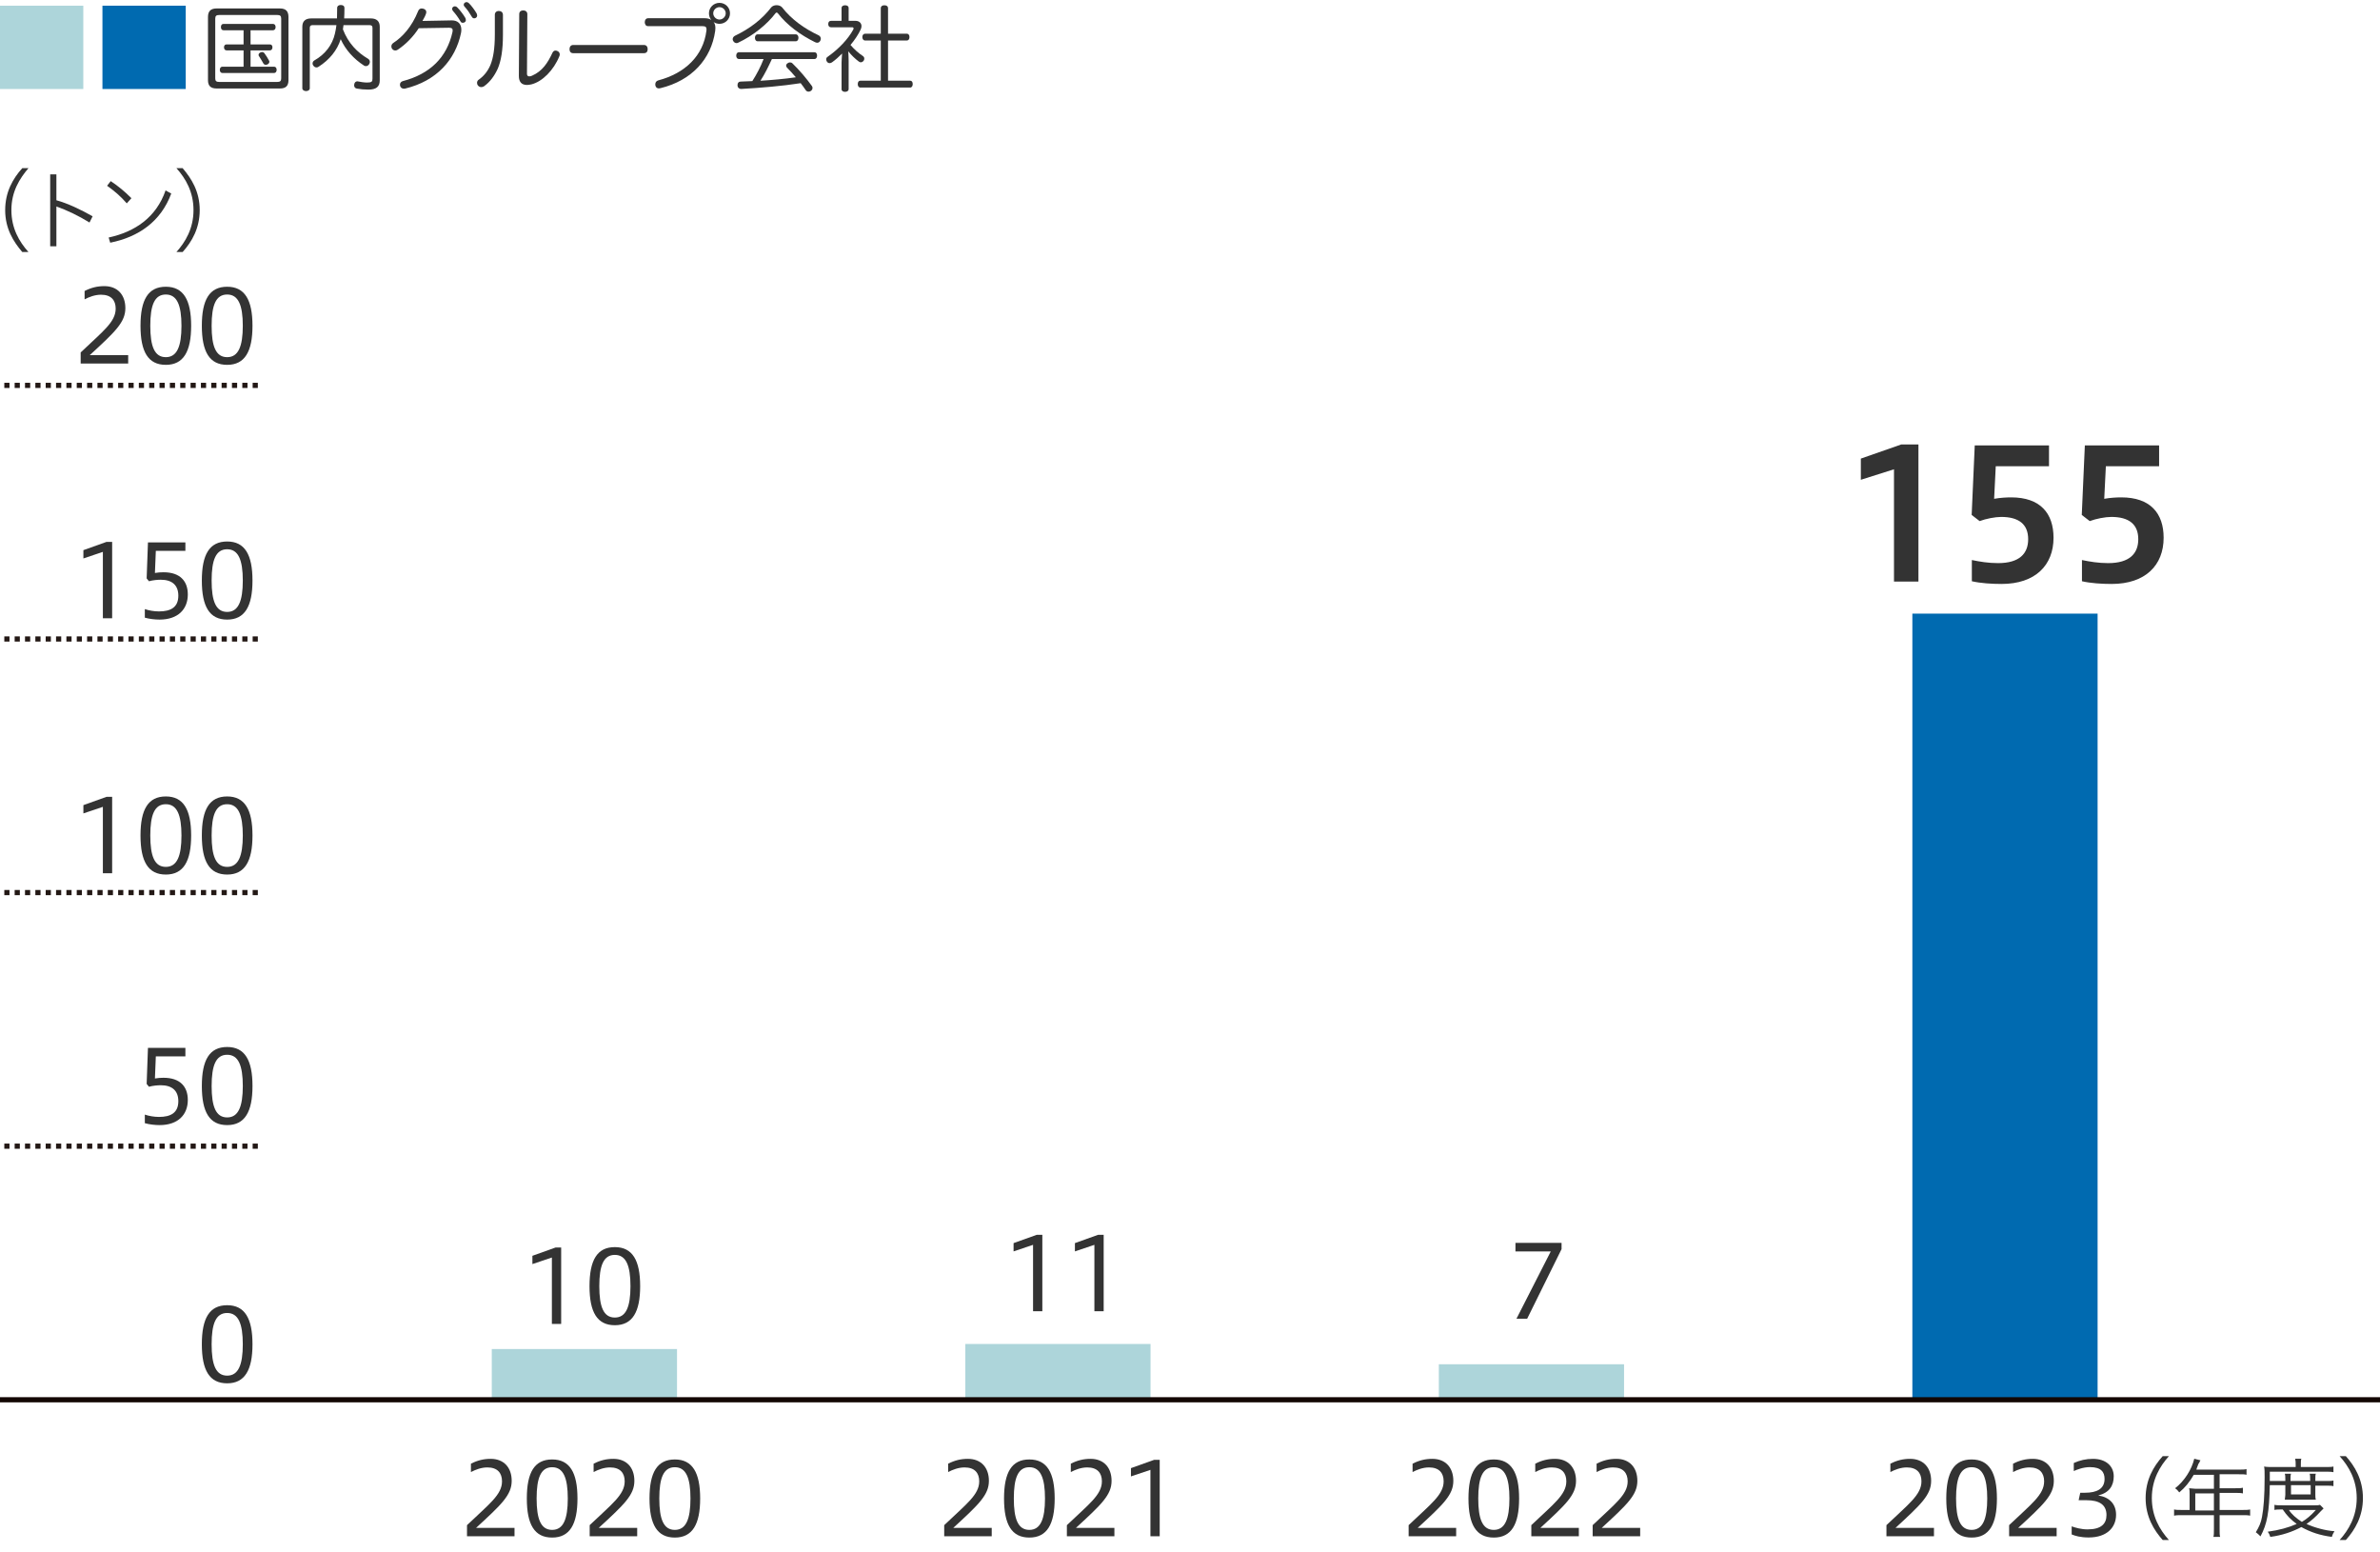 <?xml version="1.0" encoding="UTF-8"?><svg id="a" xmlns="http://www.w3.org/2000/svg" viewBox="0 0 460 300"><rect x="95.05" y="260.699" width="35.8" height="9.801" style="fill:#add5da; stroke-width:0px;"/><rect x="186.572" y="259.719" width="35.8" height="10.781" style="fill:#add5da; stroke-width:0px;"/><rect x="278.094" y="263.639" width="35.8" height="6.861" style="fill:#add5da; stroke-width:0px;"/><rect x="369.617" y="118.581" width="35.8" height="151.919" style="fill:#006ab0; stroke-width:0px;"/><path d="M4.3,48.7c-1.7-2-3.3-4.5-3.3-8.1,0-3.5,1.5-6.1,3.3-8.1h1.2c-1.7,2-3.3,4.5-3.3,8.1,0,3.5,1.5,6.1,3.3,8.1l-1.2 0h0Z" style="fill:#333; stroke-width:0px;"/><path d="M10.9,38.7c2.2.6,4.7,1.8,7,3.1l-.6,1.2c-2.1-1.3-4.4-2.4-6.4-3.1v7.7h-1.2v-13.9h1.2v5Z" style="fill:#333; stroke-width:0px;"/><path d="M21.4,35c1.5,1,2.7,2,4,3.3l-.9,1c-1.2-1.4-2.4-2.4-3.8-3.4l.7-.9ZM21,45.9c5.1-1.1,9.2-3.9,11-9.1l1.1.6c-2,5.4-6.3,8.4-11.8,9.5l-.3-1Z" style="fill:#333; stroke-width:0px;"/><path d="M34.1,48.7c1.7-1.9,3.3-4.5,3.3-8.1,0-3.5-1.5-6.1-3.3-8.1h1.2c1.7,2,3.3,4.5,3.3,8.1,0,3.5-1.5,6.1-3.3,8.1l-1.2 0Z" style="fill:#333; stroke-width:0px;"/><path d="M0,1.1h16.1v16.1H0V1.1Z" style="fill:#add5da; stroke-width:0px;"/><path d="M19.8,1.1h16.1v16.1h-16.1V1.1Z" style="fill:#006ab0; stroke-width:0px;"/><path d="M460,270.5H0" style="fill:none; stroke:#130704; stroke-miterlimit:10; stroke-width:1.001px;"/><path d="M418,297.6c-1.7-1.9-3.3-4.5-3.3-8.1,0-3.5,1.5-6.1,3.3-8.1h1.2c-1.7,1.9-3.3,4.5-3.3,8.1,0,3.5,1.5,6.1,3.3,8.1h-1.2Z" style="fill:#333; stroke-width:0px;"/><path d="M423.2,288.6c0-.3,0-.7-.1-1,.3,0,.8.1,1.2.1h3.6v-2.7h-3.9c-.8,1.4-1.7,2.5-2.8,3.4-.3-.4-.5-.6-.8-.8,1.8-1.4,3.2-3.6,3.7-5.7l1.2.3c-.1.1-.1.2-.2.4-.1.1-.1.2-.2.3l-.3.8-.1.3h8.2c.7,0,1.1,0,1.5-.1v1.1c-.3-.1-.8-.1-1.5-.1h-3.7v2.7h3c.7,0,1.1,0,1.5-.1v1.1c-.4-.1-.9-.1-1.5-.1h-3v3.3h4.2c.8,0,1.3,0,1.7-.1v1.2c-.4-.1-.9-.1-1.7-.1h-4.2v2.7c0,.7,0,1.2.1,1.5h-1.3c.1-.3.1-.8.1-1.5v-2.7h-6c-.7,0-1.3,0-1.7.1v-1.2c.4.1.9.1,1.7.1h1.3v-3.2h0ZM427.9,291.9v-3.3h-3.6v3.3h3.6Z" style="fill:#333; stroke-width:0px;"/><path d="M438.7,287c-.1,5.2-.5,7.5-1.8,9.9-.3-.3-.6-.6-.9-.8.6-1,1-1.8,1.2-3,.3-1.6.5-4,.5-7.6,0-1,0-1.6-.1-2.1.4.1,1.1.1,1.7.1h4.4v-.5c0-.4,0-.7-.1-1.1h1.2c-.1.2-.1.7-.1,1.1v.5h4.5c.9,0,1.5,0,1.8-.1v1.1c-.4-.1-.9-.1-1.7-.1h-10.6v1.8h3v-.3c0-.5,0-.8-.1-1.1h1.2c-.1.3-.1.6-.1,1.1v.3h3.8v-.3c0-.5,0-.8-.1-1.1h1.2c-.1.2-.1.6-.1,1.1v.3h2c.7,0,1.2,0,1.5-.1v1.1c-.3-.1-.8-.1-1.5-.1h-2v1.7c0,.3,0,.7.1,1h-6c0-.3.1-.6.1-1v-1.8h-3ZM449.1,291.5l-.6.6c-.9,1-1.8,1.8-2.7,2.4,1.5.7,3.7,1.3,5.4,1.4-.2.3-.4.7-.5,1.1-2.3-.3-4.1-.9-5.9-1.9-1.7.9-3.7,1.6-6,1.9-.1-.3-.2-.6-.5-1,2.2-.3,4-.8,5.6-1.5-1.1-.8-1.9-1.6-2.7-2.8-.7,0-1.3,0-1.6.1v-1c.3.1.9.1,1.7.1h6c.6,0,.8,0,1.1-.1l.7.7ZM442.4,291.8c.5.8,1.4,1.6,2.5,2.3,1-.6,1.7-1.2,2.7-2.3h-5.2ZM442.8,288.8h3.8v-1.8h-3.8v1.8Z" style="fill:#333; stroke-width:0px;"/><path d="M452.2,297.6c1.7-1.9,3.3-4.5,3.3-8.1,0-3.5-1.5-6.1-3.3-8.1h1.2c1.7,1.9,3.3,4.5,3.3,8.1,0,3.5-1.5,6.1-3.3,8.1h-1.2Z" style="fill:#333; stroke-width:0px;"/><g style="isolation:isolate;"><path d="M272.258,296.876v-2.146c4.271-4.075,6.767-5.869,6.767-8.463,0-1.618-.877-2.691-2.827-2.691-1.17,0-2.302.43-3.179.897v-1.619c1.268-.643,2.457-.936,3.822-.936,2.555,0,4.056,1.696,4.056,4.251,0,2.711-1.911,4.524-6.884,9.088h7.43v1.618h-9.185Z" style="fill:#333; stroke-width:0px;"/><path d="M283.821,289.583c0-5.051,1.482-7.547,4.895-7.547,3.413,0,4.895,2.555,4.895,7.547,0,4.973-1.481,7.547-4.895,7.547-3.412,0-4.895-2.516-4.895-7.547ZM291.738,289.583c0-3.979-.857-6.046-3.022-6.046-2.184,0-3.003,2.067-3.003,6.046,0,3.978.819,6.064,3.003,6.064,2.165,0,3.022-2.087,3.022-6.064Z" style="fill:#333; stroke-width:0px;"/><path d="M295.97,296.876v-2.146c4.271-4.075,6.767-5.869,6.767-8.463,0-1.618-.878-2.691-2.828-2.691-1.17,0-2.301.43-3.179.897v-1.619c1.268-.643,2.457-.936,3.822-.936,2.555,0,4.057,1.696,4.057,4.251,0,2.711-1.911,4.524-6.884,9.088h7.43v1.618h-9.185Z" style="fill:#333; stroke-width:0px;"/><path d="M307.825,296.876v-2.146c4.271-4.075,6.767-5.869,6.767-8.463,0-1.618-.877-2.691-2.827-2.691-1.17,0-2.302.43-3.179.897v-1.619c1.268-.643,2.457-.936,3.822-.936,2.555,0,4.056,1.696,4.056,4.251,0,2.711-1.911,4.524-6.884,9.088h7.43v1.618h-9.185Z" style="fill:#333; stroke-width:0px;"/></g><g style="isolation:isolate;"><path d="M55.755,15.479c0,1.135-.522,1.621-1.657,1.621h-12.226c-1.134,0-1.674-.486-1.674-1.621V3.29c0-1.134.54-1.656,1.674-1.656h12.226c1.134,0,1.657.522,1.657,1.656v12.189ZM53.54,15.839c.612,0,.81-.18.81-.702V3.596c0-.522-.198-.702-.81-.702h-11.109c-.63,0-.828.18-.828.702v11.541c0,.522.198.702.828.702h11.109ZM43.187,5.846c-.324,0-.486-.27-.486-.611,0-.36.162-.612.486-.612h9.579c.324,0,.504.252.504.612,0,.342-.18.611-.504.611h-4.339v2.737h3.727c.324,0,.504.216.504.558,0,.343-.18.595-.504.595h-3.727v3.151h4.538c.324,0,.504.252.504.611,0,.343-.18.612-.504.612h-9.975c-.324,0-.504-.27-.504-.612,0-.359.18-.611.504-.611h4.087v-3.151h-3.295c-.306,0-.486-.252-.486-.595,0-.342.18-.558.486-.558h3.295v-2.737h-3.889ZM50.659,10.06c.18,0,.324.072.45.233.306.415.666.973.9,1.441.036.054.054.126.054.197,0,.198-.126.396-.378.522-.108.036-.216.072-.324.072-.18,0-.36-.09-.468-.288-.234-.433-.576-.99-.846-1.404-.054-.072-.072-.145-.072-.217,0-.197.126-.359.342-.468.126-.054.234-.09.342-.09Z" style="fill:#333; stroke-width:0px;"/><path d="M66.391,4.856c-.018.217-.054.433-.09.648,0,.054-.018.126-.018.18,1.026,2.647,2.719,4.412,4.879,5.69.198.126.324.342.324.576,0,.144-.036.288-.126.432-.162.271-.396.396-.63.396-.144,0-.27-.036-.378-.108-1.999-1.296-3.583-3.061-4.501-5.096-.684,2.143-2.143,3.962-4.285,5.33-.126.09-.252.126-.396.126-.234,0-.468-.126-.63-.378-.09-.108-.126-.252-.126-.378,0-.253.126-.469.342-.595,2.071-1.17,3.475-2.971,3.979-5.186.126-.504.216-1.044.288-1.639h-4.556c-.396,0-.594.126-.594.522v11.686c0,.324-.306.54-.72.54-.396,0-.72-.216-.72-.54V5.163c0-1.08.612-1.603,1.729-1.603h4.97c.018-.612.036-1.297.036-2.053,0-.342.288-.54.684-.54.45,0,.72.198.72.558,0,.738-.018,1.423-.054,2.035h5.149c1.099,0,1.729.522,1.729,1.603v10.371c0,1.242-.702,1.782-2.196,1.782-.774,0-1.566-.072-2.233-.198-.324-.054-.522-.288-.522-.647,0-.055,0-.108.018-.162.054-.396.306-.595.594-.595.036,0,.072,0,.126.019.504.107,1.224.216,1.747.216.918,0,1.062-.162,1.062-.774V5.378c0-.396-.198-.522-.594-.522h-5.005Z" style="fill:#333; stroke-width:0px;"/><path d="M80.934,5.451c-1.044,1.62-2.485,3.114-4.069,4.159-.162.107-.306.144-.468.144-.234,0-.45-.107-.612-.323-.09-.127-.144-.289-.144-.45,0-.253.108-.505.378-.685,1.782-1.152,3.583-3.133,4.79-6.14.126-.324.342-.522.702-.522.09,0,.198.018.324.054.378.108.559.36.559.667,0,.071-.018.144-.036.216-.108.378-.36.882-.702,1.477l5.636-.108c1.152-.018,1.873.63,1.873,1.801,0,.216-.018.432-.072.684-1.08,5.096-4.664,9.219-10.803,10.695-.072.019-.144.019-.216.019-.342,0-.63-.181-.738-.522-.018-.09-.036-.18-.036-.252,0-.342.216-.612.594-.702,5.257-1.387,8.48-4.592,9.561-9.471.018-.126.036-.234.036-.324,0-.342-.18-.504-.684-.504h-.072l-5.797.09ZM87.902,1.219c.198,0,.324.054.468.198.558.558,1.207,1.422,1.548,2.017.054.107.126.234.126.468,0,.271-.252.504-.594.504-.216,0-.36-.09-.468-.306-.378-.666-.918-1.404-1.422-1.963-.108-.126-.18-.27-.18-.432,0-.234.234-.486.522-.486ZM90.153.409c.198,0,.324.072.486.217.468.449,1.152,1.386,1.477,1.962.054.108.108.252.108.45,0,.216-.216.504-.558.504-.216,0-.342-.09-.468-.288-.396-.684-.864-1.386-1.351-1.908-.162-.162-.216-.252-.216-.468,0-.234.27-.469.522-.469Z" style="fill:#333; stroke-width:0px;"/><path d="M95.64,2.858c0-.45.306-.738.774-.738.45,0,.792.27.792.756v3.89c0,2.898-.36,5.005-.99,6.481-.63,1.404-1.513,2.575-2.539,3.331-.216.181-.45.252-.666.252-.234,0-.468-.107-.612-.288-.144-.162-.198-.342-.198-.54,0-.252.126-.486.36-.63.918-.648,1.71-1.585,2.233-2.827.54-1.351.846-3.15.846-5.905v-3.781ZM100.357,2.732c0-.45.288-.721.774-.721.45,0,.792.271.792.721l-.072,11.523c0,.324.144.504.45.504.126,0,.306-.036.522-.126,2.017-.883,3.043-2.484,3.961-4.447.144-.288.342-.414.594-.414.126,0,.27.036.396.107.252.108.414.36.414.648,0,.09-.018.198-.072.324-1.098,2.719-3.295,4.934-5.419,5.456-.324.071-.612.107-.864.107-1.008,0-1.548-.576-1.548-1.729l.072-11.955Z" style="fill:#333; stroke-width:0px;"/><path d="M110.777,10.276c-.45,0-.702-.288-.702-.774,0-.468.252-.81.72-.81h13.666c.468,0,.72.342.72.81,0,.486-.252.774-.702.774h-13.702Z" style="fill:#333; stroke-width:0px;"/><path d="M136.161,3.524c.36,0,.864.036,1.314.324-.288-.342-.45-.792-.45-1.278,0-1.116.9-2.017,2.035-2.017,1.134,0,2.034.9,2.034,2.017,0,1.134-.9,2.034-2.034,2.034-.415,0-.811-.126-1.135-.342.271.342.342.702.342,1.206,0,.162-.018.343-.036.505-.774,5.473-4.555,9.578-10.533,11.055-.126.036-.234.054-.342.054-.324,0-.576-.161-.667-.504-.036-.09-.036-.198-.036-.288,0-.36.198-.648.576-.756,5.186-1.368,8.714-4.771,9.309-9.615.018-.09.018-.18.018-.252,0-.468-.234-.612-.792-.612h-10.497c-.414,0-.648-.324-.648-.774,0-.432.252-.756.648-.756h10.894ZM137.853,2.57c0,.648.558,1.206,1.207,1.206.648,0,1.206-.558,1.206-1.206s-.558-1.188-1.206-1.188c-.648,0-1.207.54-1.207,1.188Z" style="fill:#333; stroke-width:0px;"/><path d="M150.109,1.003c.396,0,.81.144,1.044.414,1.837,2.358,4.357,4.141,7.058,5.401.288.145.432.396.432.666,0,.108-.018.217-.072.324-.126.288-.342.45-.612.45-.144,0-.306-.036-.468-.126-2.809-1.387-5.383-3.277-7.148-5.563-.09-.09-.162-.145-.234-.145-.072,0-.145.055-.216.126-1.603,2.125-4.285,4.321-7.238,5.708-.108.054-.198.072-.306.072-.252,0-.486-.145-.648-.433-.054-.107-.09-.216-.09-.324,0-.27.18-.54.45-.666,2.809-1.351,5.204-3.133,7.004-5.491.234-.271.63-.414,1.044-.414ZM149.191,11.411c-.667,1.44-1.351,2.862-2.215,4.195,2.287-.145,4.574-.343,6.842-.667-.558-.666-1.152-1.314-1.71-1.872-.108-.108-.162-.252-.162-.378,0-.181.09-.343.252-.45.162-.126.324-.181.486-.181.18,0,.36.055.486.198,1.296,1.242,2.773,2.989,3.745,4.357.09.108.126.252.126.378,0,.216-.108.414-.288.559-.144.107-.324.162-.468.162-.216,0-.414-.09-.541-.271-.288-.432-.63-.9-.99-1.368-3.565.558-7.688.9-11.487,1.116h-.036c-.36,0-.666-.252-.684-.685v-.054c0-.414.198-.666.576-.684.756-.019,1.53-.055,2.287-.091.864-1.351,1.603-2.772,2.179-4.267h-4.771c-.324,0-.522-.271-.522-.648,0-.396.198-.666.522-.666h14.584c.342,0,.522.27.522.647,0,.396-.18.667-.522.667h-8.21ZM153.818,6.639c.324,0,.504.306.504.666s-.18.666-.504.666h-7.4c-.324,0-.504-.306-.504-.666s.18-.666.504-.666h7.4Z" style="fill:#333; stroke-width:0px;"/><path d="M162.653,12.149c0-.595.072-1.243.108-1.801-.612.612-1.261,1.206-1.945,1.692-.162.108-.306.162-.468.162-.198,0-.378-.09-.522-.288-.09-.145-.144-.307-.144-.45,0-.198.09-.378.306-.504,2.106-1.495,3.907-3.367,4.934-5.258.036-.072.054-.145.054-.198,0-.144-.09-.234-.27-.234h-4.105c-.342,0-.522-.252-.522-.63,0-.36.18-.612.522-.612h2.052V1.525c0-.306.271-.504.685-.504s.684.181.684.504v2.503h1.333c.702,0,1.152.433,1.152,1.026,0,.198-.054.414-.162.648-.468,1.008-1.152,2.017-1.963,2.989.756.882,1.584,1.602,2.377,2.124.198.126.288.324.288.522,0,.126-.036.27-.126.396-.162.197-.342.306-.558.306-.126,0-.27-.054-.396-.162-.63-.468-1.404-1.188-2.017-1.963.036.612.072,1.225.072,1.854v5.474c0,.271-.27.505-.684.505-.36,0-.685-.162-.685-.505v-5.095ZM167.209,7.828c-.324,0-.54-.288-.54-.667,0-.378.216-.647.54-.647h3.025V1.58c0-.36.27-.559.702-.559s.702.198.702.559v4.934h3.637c.324,0,.504.27.504.647,0,.396-.18.667-.504.667h-3.637v7.76h4.267c.324,0,.504.271.504.648,0,.396-.18.685-.504.685h-9.615c-.324,0-.504-.289-.504-.667,0-.396.18-.666.504-.666h3.943v-7.76h-3.025Z" style="fill:#333; stroke-width:0px;"/></g><g style="isolation:isolate;"><path d="M364.607,296.876v-2.146c4.271-4.075,6.767-5.869,6.767-8.463,0-1.618-.878-2.691-2.828-2.691-1.17,0-2.301.43-3.179.897v-1.619c1.268-.643,2.457-.936,3.822-.936,2.555,0,4.057,1.696,4.057,4.251,0,2.711-1.911,4.524-6.884,9.088h7.43v1.618h-9.185Z" style="fill:#333; stroke-width:0px;"/><path d="M376.171,289.583c0-5.051,1.481-7.547,4.895-7.547,3.412,0,4.895,2.555,4.895,7.547,0,4.973-1.482,7.547-4.895,7.547-3.413,0-4.895-2.516-4.895-7.547ZM384.088,289.583c0-3.979-.858-6.046-3.022-6.046-2.185,0-3.003,2.067-3.003,6.046,0,3.978.818,6.064,3.003,6.064,2.164,0,3.022-2.087,3.022-6.064Z" style="fill:#333; stroke-width:0px;"/><path d="M388.318,296.876v-2.146c4.271-4.075,6.767-5.869,6.767-8.463,0-1.618-.877-2.691-2.827-2.691-1.17,0-2.301.43-3.179.897v-1.619c1.268-.643,2.457-.936,3.822-.936,2.555,0,4.056,1.696,4.056,4.251,0,2.711-1.911,4.524-6.884,9.088h7.43v1.618h-9.185Z" style="fill:#333; stroke-width:0px;"/><path d="M400.408,294.965c.702.254,1.833.585,3.081.585,2.633,0,3.646-1.092,3.646-2.769,0-2.048-1.462-2.867-3.841-2.867h-1.541l.312-1.443h.916c2.243,0,3.783-.721,3.783-2.671,0-1.307-.644-2.282-2.827-2.282-1.326,0-2.574.508-3.12.761v-1.56c1.189-.526,2.34-.8,3.725-.8,2.438,0,3.997,1.365,3.997,3.374,0,1.833-.877,3.178-3.003,3.705,2.146.312,3.452,1.638,3.452,3.725,0,2.398-1.717,4.388-5.285,4.388-1.638,0-2.613-.312-3.296-.585v-1.561Z" style="fill:#333; stroke-width:0px;"/></g><g style="isolation:isolate;"><path d="M90.261,296.876v-2.146c4.271-4.075,6.767-5.869,6.767-8.463,0-1.618-.877-2.691-2.828-2.691-1.17,0-2.301.43-3.179.897v-1.619c1.268-.643,2.457-.936,3.822-.936,2.555,0,4.056,1.696,4.056,4.251,0,2.711-1.911,4.524-6.884,9.088h7.43v1.618h-9.185Z" style="fill:#333; stroke-width:0px;"/><path d="M101.824,289.583c0-5.051,1.482-7.547,4.895-7.547s4.895,2.555,4.895,7.547c0,4.973-1.482,7.547-4.895,7.547s-4.895-2.516-4.895-7.547ZM109.741,289.583c0-3.979-.858-6.046-3.022-6.046-2.184,0-3.003,2.067-3.003,6.046,0,3.978.819,6.064,3.003,6.064,2.165,0,3.022-2.087,3.022-6.064Z" style="fill:#333; stroke-width:0px;"/><path d="M113.972,296.876v-2.146c4.271-4.075,6.767-5.869,6.767-8.463,0-1.618-.877-2.691-2.828-2.691-1.17,0-2.301.43-3.179.897v-1.619c1.268-.643,2.457-.936,3.822-.936,2.555,0,4.056,1.696,4.056,4.251,0,2.711-1.911,4.524-6.884,9.088h7.43v1.618h-9.185Z" style="fill:#333; stroke-width:0px;"/><path d="M125.536,289.583c0-5.051,1.482-7.547,4.895-7.547s4.895,2.555,4.895,7.547c0,4.973-1.482,7.547-4.895,7.547s-4.895-2.516-4.895-7.547ZM133.453,289.583c0-3.979-.858-6.046-3.022-6.046-2.184,0-3.003,2.067-3.003,6.046,0,3.978.819,6.064,3.003,6.064,2.165,0,3.022-2.087,3.022-6.064Z" style="fill:#333; stroke-width:0px;"/></g><g style="isolation:isolate;"><path d="M182.494,296.876v-2.146c4.271-4.075,6.767-5.869,6.767-8.463,0-1.618-.877-2.691-2.828-2.691-1.17,0-2.301.43-3.179.897v-1.619c1.268-.643,2.457-.936,3.822-.936,2.555,0,4.056,1.696,4.056,4.251,0,2.711-1.911,4.524-6.884,9.088h7.43v1.618h-9.185Z" style="fill:#333; stroke-width:0px;"/><path d="M194.057,289.583c0-5.051,1.482-7.547,4.895-7.547s4.895,2.555,4.895,7.547c0,4.973-1.482,7.547-4.895,7.547s-4.895-2.516-4.895-7.547ZM201.974,289.583c0-3.979-.858-6.046-3.022-6.046-2.184,0-3.003,2.067-3.003,6.046,0,3.978.819,6.064,3.003,6.064,2.165,0,3.022-2.087,3.022-6.064Z" style="fill:#333; stroke-width:0px;"/><path d="M206.205,296.876v-2.146c4.271-4.075,6.767-5.869,6.767-8.463,0-1.618-.877-2.691-2.828-2.691-1.17,0-2.301.43-3.179.897v-1.619c1.268-.643,2.457-.936,3.822-.936,2.555,0,4.056,1.696,4.056,4.251,0,2.711-1.911,4.524-6.884,9.088h7.43v1.618h-9.185Z" style="fill:#333; stroke-width:0px;"/><path d="M222.351,296.876v-12.831l-3.764,1.268v-1.6l4.466-1.599h1.092v14.762h-1.794Z" style="fill:#333; stroke-width:0px;"/></g><g style="isolation:isolate;"><path d="M106.666,255.842v-12.83l-3.764,1.268v-1.6l4.466-1.6h1.092v14.762h-1.794Z" style="fill:#333; stroke-width:0px;"/><path d="M113.939,248.549c0-5.051,1.482-7.547,4.895-7.547s4.895,2.555,4.895,7.547c0,4.973-1.482,7.547-4.895,7.547s-4.895-2.516-4.895-7.547ZM121.856,248.549c0-3.979-.858-6.045-3.022-6.045-2.184,0-3.003,2.066-3.003,6.045s.819,6.064,3.003,6.064c2.165,0,3.022-2.086,3.022-6.064Z" style="fill:#333; stroke-width:0px;"/></g><g style="isolation:isolate;"><path d="M199.666,253.391v-12.831l-3.764,1.268v-1.6l4.466-1.599h1.092v14.762h-1.794Z" style="fill:#333; stroke-width:0px;"/><path d="M211.522,253.391v-12.831l-3.764,1.268v-1.6l4.466-1.599h1.092v14.762h-1.794Z" style="fill:#333; stroke-width:0px;"/></g><g style="isolation:isolate;"><path d="M293.097,254.842l6.631-13.007h-6.825v-1.657h8.912v1.209l-6.65,13.455h-2.067Z" style="fill:#333; stroke-width:0px;"/></g><g style="isolation:isolate;"><path d="M366.065,112.391v-21.702l-6.406,2.03v-4.096l7.806-2.73h3.325v26.498h-4.725Z" style="fill:#333; stroke-width:0px;"/><path d="M381.113,108.226c1.541.314,3.15.595,5.076.595,4.13,0,5.811-1.855,5.811-4.62,0-2.871-1.785-4.306-5.216-4.306-1.155,0-2.976.35-4.165.805l-1.54-1.189.595-13.441h14.352v4.025h-10.291l-.315,6.3c1.155-.21,2.381-.279,3.29-.279,5.636,0,8.191,3.08,8.191,7.806,0,5.32-3.535,8.926-10.046,8.926-1.891,0-4.096-.14-5.741-.525v-4.095Z" style="fill:#333; stroke-width:0px;"/><path d="M402.394,108.226c1.54.314,3.15.595,5.075.595,4.131,0,5.811-1.855,5.811-4.62,0-2.871-1.785-4.306-5.215-4.306-1.155,0-2.976.35-4.166.805l-1.54-1.189.595-13.441h14.352v4.025h-10.291l-.314,6.3c1.155-.21,2.38-.279,3.29-.279,5.636,0,8.19,3.08,8.19,7.806,0,5.32-3.535,8.926-10.046,8.926-1.89,0-4.095-.14-5.74-.525v-4.095Z" style="fill:#333; stroke-width:0px;"/></g><path d="M39.011,259.776c0-5.051,1.482-7.547,4.895-7.547s4.895,2.555,4.895,7.547c0,4.973-1.482,7.547-4.895,7.547s-4.895-2.516-4.895-7.547ZM46.928,259.776c0-3.979-.858-6.045-3.022-6.045-2.184,0-3.003,2.066-3.003,6.045s.819,6.064,3.003,6.064c2.165,0,3.022-2.086,3.022-6.064Z" style="fill:#333; stroke-width:0px;"/><path d="M27.994,215.394c.78.272,1.813.448,2.73.448,2.262,0,3.744-.779,3.744-3.042,0-2.028-1.209-3.081-3.393-3.081-.585,0-1.541.078-2.282.293l-.448-.547.253-6.961h7.235v1.638h-5.714l-.175,4.271c.546-.098,1.131-.137,1.657-.137,3.237,0,4.7,1.736,4.7,4.291,0,2.866-1.911,4.855-5.46,4.855-.858,0-1.95-.117-2.847-.371v-1.657Z" style="fill:#333; stroke-width:0px;"/><path d="M39.012,209.875c0-5.051,1.482-7.547,4.895-7.547s4.895,2.555,4.895,7.547c0,4.973-1.482,7.547-4.895,7.547s-4.895-2.516-4.895-7.547ZM46.929,209.875c0-3.979-.858-6.045-3.022-6.045-2.184,0-3.003,2.066-3.003,6.045s.819,6.064,3.003,6.064c2.165,0,3.022-2.086,3.022-6.064Z" style="fill:#333; stroke-width:0px;"/><path d="M19.882,168.752v-12.832l-3.764,1.268v-1.6l4.466-1.599h1.092v14.763h-1.794Z" style="fill:#333; stroke-width:0px;"/><path d="M27.156,161.458c0-5.05,1.482-7.546,4.895-7.546s4.895,2.554,4.895,7.546c0,4.973-1.482,7.547-4.895,7.547s-4.895-2.516-4.895-7.547ZM35.073,161.458c0-3.978-.858-6.045-3.022-6.045-2.184,0-3.003,2.067-3.003,6.045,0,3.979.819,6.065,3.003,6.065,2.165,0,3.022-2.087,3.022-6.065Z" style="fill:#333; stroke-width:0px;"/><path d="M39.011,161.458c0-5.05,1.482-7.546,4.895-7.546s4.895,2.554,4.895,7.546c0,4.973-1.482,7.547-4.895,7.547s-4.895-2.516-4.895-7.547ZM46.928,161.458c0-3.978-.858-6.045-3.022-6.045-2.184,0-3.003,2.067-3.003,6.045,0,3.979.819,6.065,3.003,6.065,2.165,0,3.022-2.087,3.022-6.065Z" style="fill:#333; stroke-width:0px;"/><path d="M19.882,119.481v-12.832l-3.764,1.268v-1.599l4.466-1.599h1.092v14.762h-1.794Z" style="fill:#333; stroke-width:0px;"/><path d="M27.994,117.707c.78.273,1.813.448,2.73.448,2.262,0,3.744-.78,3.744-3.042,0-2.028-1.209-3.081-3.393-3.081-.585,0-1.541.078-2.282.292l-.448-.546.253-6.962h7.235v1.638h-5.714l-.175,4.271c.546-.098,1.131-.136,1.657-.136,3.237,0,4.7,1.735,4.7,4.29,0,2.867-1.911,4.855-5.46,4.855-.858,0-1.95-.117-2.847-.371v-1.657Z" style="fill:#333; stroke-width:0px;"/><path d="M39.011,112.188c0-5.05,1.482-7.546,4.895-7.546s4.895,2.554,4.895,7.546c0,4.973-1.482,7.547-4.895,7.547s-4.895-2.516-4.895-7.547ZM46.928,112.188c0-3.978-.858-6.045-3.022-6.045-2.184,0-3.003,2.067-3.003,6.045,0,3.979.819,6.065,3.003,6.065,2.165,0,3.022-2.086,3.022-6.065Z" style="fill:#333; stroke-width:0px;"/><path d="M15.592,70.251v-2.145c4.271-4.076,6.767-5.87,6.767-8.463,0-1.619-.877-2.691-2.828-2.691-1.17,0-2.301.429-3.179.897v-1.619c1.268-.644,2.457-.936,3.822-.936,2.555,0,4.056,1.696,4.056,4.251,0,2.711-1.911,4.524-6.884,9.087h7.43v1.619h-9.185Z" style="fill:#333; stroke-width:0px;"/><path d="M27.156,62.958c0-5.05,1.482-7.546,4.895-7.546s4.895,2.554,4.895,7.546c0,4.973-1.482,7.547-4.895,7.547s-4.895-2.516-4.895-7.547ZM35.073,62.958c0-3.978-.858-6.045-3.022-6.045-2.184,0-3.003,2.067-3.003,6.045,0,3.979.819,6.065,3.003,6.065,2.165,0,3.022-2.086,3.022-6.065Z" style="fill:#333; stroke-width:0px;"/><path d="M39.011,62.958c0-5.05,1.482-7.546,4.895-7.546s4.895,2.554,4.895,7.546c0,4.973-1.482,7.547-4.895,7.547s-4.895-2.516-4.895-7.547ZM46.928,62.958c0-3.978-.858-6.045-3.022-6.045-2.184,0-3.003,2.067-3.003,6.045,0,3.979.819,6.065,3.003,6.065,2.165,0,3.022-2.086,3.022-6.065Z" style="fill:#333; stroke-width:0px;"/><line x1=".833" y1="221.494" x2="49.833" y2="221.494" style="fill:none; stroke:#231815; stroke-dasharray:0 0 1 1; stroke-width:1.001px;"/><line x1=".833" y1="172.488" x2="49.833" y2="172.488" style="fill:none; stroke:#231815; stroke-dasharray:0 0 1 1; stroke-width:1.001px;"/><line x1=".833" y1="123.481" x2="49.833" y2="123.481" style="fill:none; stroke:#231815; stroke-dasharray:0 0 1 1; stroke-width:1.001px;"/><line x1=".833" y1="74.475" x2="49.833" y2="74.475" style="fill:none; stroke:#231815; stroke-dasharray:0 0 1 1; stroke-width:1.001px;"/></svg>